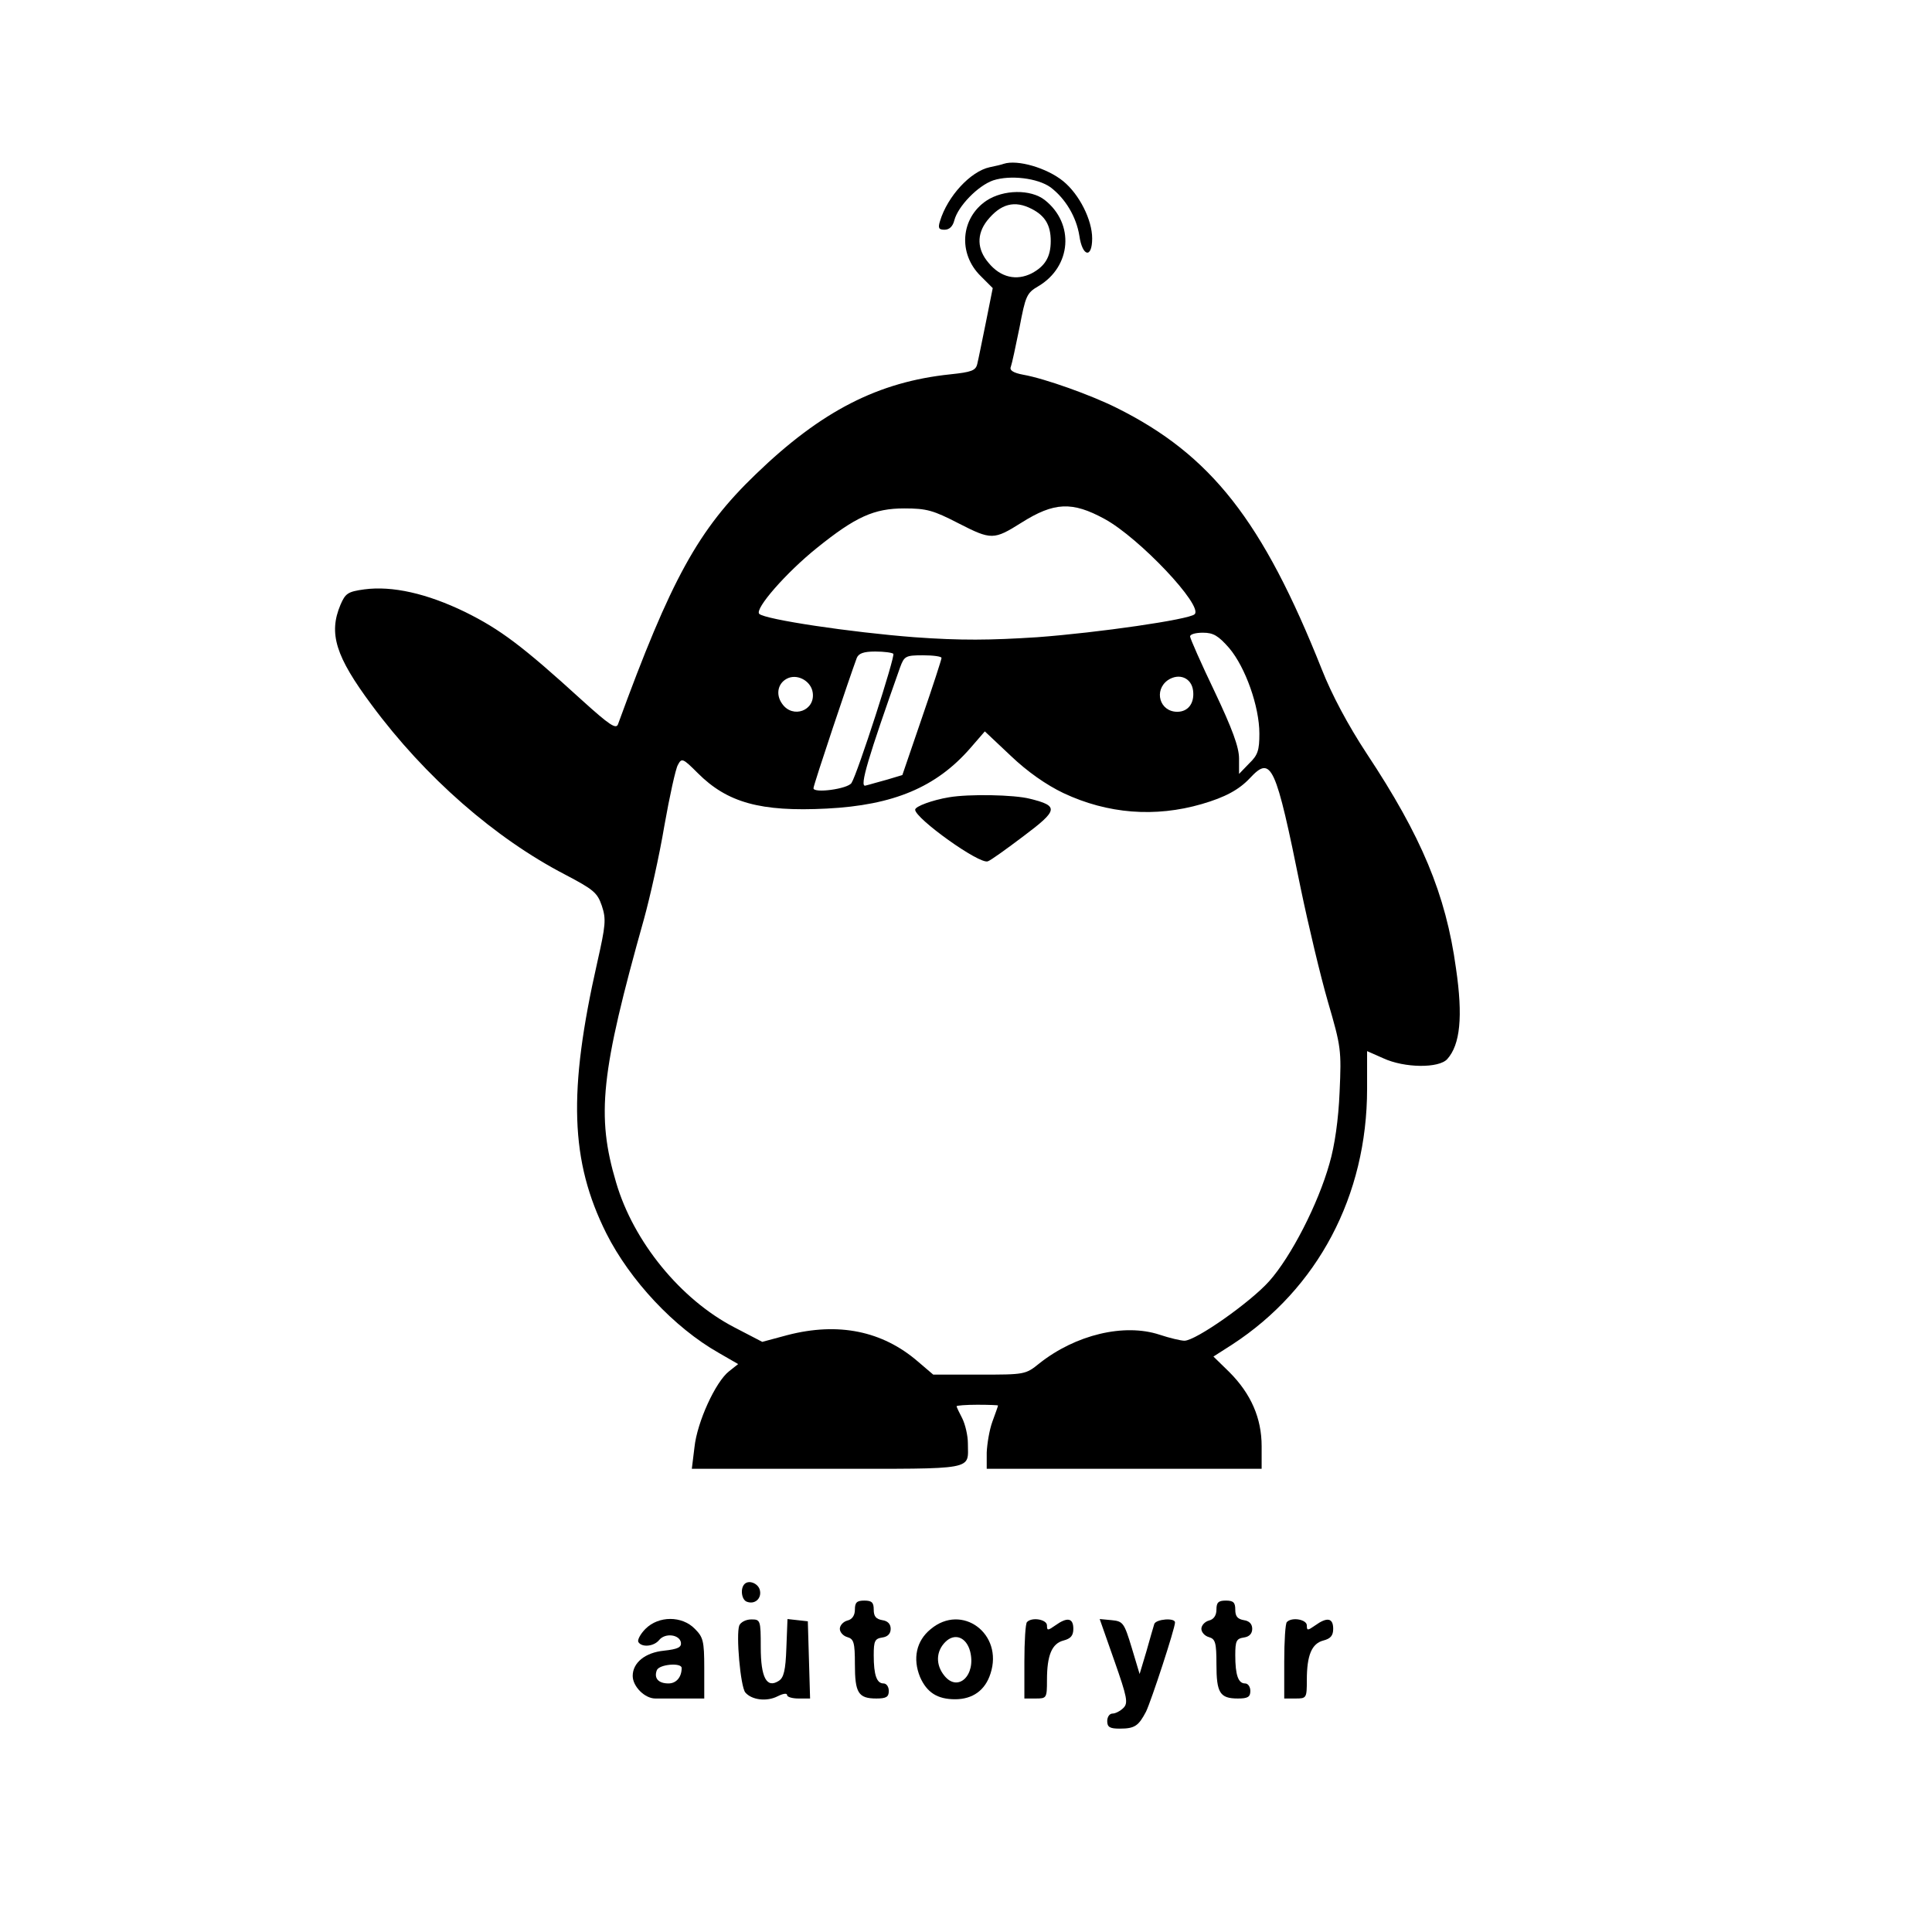 <?xml version="1.0" standalone="no"?>
<!DOCTYPE svg PUBLIC "-//W3C//DTD SVG 20010904//EN"
 "http://www.w3.org/TR/2001/REC-SVG-20010904/DTD/svg10.dtd">
<svg version="1.0" xmlns="http://www.w3.org/2000/svg"
 width="513pt" height="513pt" viewBox="0 0 513 513"
 preserveAspectRatio="xMidYMid meet">
<g transform="translate(0,513) scale(0.1,-0.1)"
fill="#000000" stroke="none">
<path d="M2665 4695 c-5 -2 -22 -6 -37 -9 -51 -11 -112 -77 -132 -143 -6 -19
-3 -23 12 -23 13 0 22 9 26 25 10 38 63 92 103 106 46 15 118 6 152 -18 40
-30 69 -79 77 -129 8 -56 34 -61 34 -7 0 49 -34 117 -77 152 -43 35 -121 58
-158 46z"/>
<path d="M2619 4597 c-68 -46 -76 -140 -15 -200 l32 -32 -18 -90 c-10 -49 -20
-99 -23 -111 -4 -18 -15 -22 -72 -28 -191 -20 -342 -97 -516 -265 -153 -147
-225 -278 -366 -664 -5 -14 -22 -3 -96 64 -158 144 -217 188 -310 234 -101 49
-193 70 -268 60 -44 -6 -50 -11 -63 -41 -32 -76 -13 -137 83 -266 142 -192
328 -354 513 -450 76 -40 86 -48 98 -83 12 -36 10 -52 -12 -150 -78 -344 -72
-528 24 -720 63 -125 180 -250 298 -317 l52 -30 -24 -19 c-36 -28 -85 -135
-92 -202 l-7 -57 361 0 c399 0 372 -5 372 68 0 20 -7 50 -15 66 -8 15 -15 30
-15 32 0 2 25 4 55 4 30 0 55 -1 55 -2 0 -2 -7 -21 -15 -43 -8 -22 -14 -59
-15 -82 l0 -43 365 0 365 0 0 60 c0 74 -28 139 -86 197 l-42 41 50 32 c227
148 358 395 358 679 l0 100 43 -19 c56 -26 148 -27 170 -2 34 38 42 112 23
241 -27 197 -92 351 -237 570 -50 76 -93 157 -119 223 -157 395 -294 570 -545
695 -68 34 -191 78 -248 88 -27 5 -37 12 -33 21 3 8 13 55 23 104 16 84 19 92
50 110 88 52 97 166 17 229 -37 29 -110 28 -155 -2z m121 -22 c35 -18 50 -43
50 -85 0 -42 -15 -67 -51 -86 -40 -20 -82 -11 -114 28 -31 36 -32 76 -4 112
36 45 73 55 119 31z m193 -823 c92 -50 263 -231 239 -253 -14 -14 -256 -49
-418 -61 -125 -8 -202 -9 -326 0 -169 13 -396 47 -412 62 -13 13 72 110 153
175 103 83 152 105 232 105 60 0 77 -5 145 -40 86 -44 93 -44 166 2 87 55 135
57 221 10z m331 -343 c43 -51 80 -155 80 -227 0 -44 -4 -57 -27 -79 l-27 -28
0 41 c0 30 -18 79 -65 178 -36 75 -65 141 -65 146 0 6 15 10 34 10 28 0 41 -8
70 -41z m-892 -15 c6 -5 -95 -318 -111 -343 -10 -16 -101 -28 -101 -14 0 9 97
298 115 346 5 12 18 17 49 17 24 0 45 -3 48 -6z m128 -11 c0 -4 -23 -75 -52
-159 l-52 -152 -40 -12 c-23 -6 -49 -14 -58 -16 -17 -5 8 77 92 314 11 30 15
32 61 32 27 0 49 -3 49 -7z m-342 -92 c7 -48 -53 -70 -81 -30 -19 26 -11 58
17 69 27 10 60 -10 64 -39z m1010 5 c4 -33 -13 -56 -42 -56 -47 0 -63 57 -25
84 30 20 63 6 67 -28z m-344 -272 c117 -55 243 -65 367 -29 62 18 99 38 128
69 57 61 68 37 135 -294 20 -96 52 -231 72 -300 35 -120 36 -128 31 -240 -3
-72 -13 -143 -27 -190 -30 -107 -102 -247 -160 -312 -50 -56 -195 -158 -225
-158 -9 0 -39 7 -66 16 -94 31 -223 0 -319 -76 -37 -30 -39 -30 -160 -30
l-122 0 -41 35 c-94 81 -211 105 -346 70 l-67 -18 -75 39 c-142 74 -267 227
-313 384 -53 178 -41 291 74 700 16 58 41 169 54 247 14 79 30 152 36 162 10
19 13 18 53 -22 78 -78 166 -103 342 -94 178 9 291 57 381 160 l39 45 69 -65
c44 -42 94 -77 140 -99z"/>
<path d="M2520 3013 c-43 -7 -90 -24 -90 -33 0 -23 171 -146 193 -137 7 2 50
33 95 67 92 69 94 80 17 99 -42 11 -163 13 -215 4z"/>
<path d="M1977 924 c-12 -12 -8 -42 6 -47 21 -8 39 8 35 29 -3 19 -29 30 -41
18z"/>
<path d="M2270 856 c0 -15 -7 -26 -20 -29 -11 -3 -20 -13 -20 -22 0 -9 9 -19
20 -22 17 -5 20 -14 20 -72 0 -76 9 -91 57 -91 26 0 33 4 33 20 0 11 -6 20
-14 20 -18 0 -26 22 -26 75 0 38 3 44 23 47 14 2 22 10 22 23 0 13 -8 21 -22
23 -17 3 -23 10 -23 28 0 19 -5 24 -25 24 -20 0 -25 -5 -25 -24z"/>
<path d="M3230 856 c0 -15 -7 -26 -20 -29 -11 -3 -20 -13 -20 -22 0 -9 9 -19
20 -22 17 -5 20 -14 20 -72 0 -76 9 -91 57 -91 26 0 33 4 33 20 0 11 -6 20
-14 20 -18 0 -26 22 -26 75 0 38 3 44 23 47 14 2 22 10 22 23 0 13 -8 21 -22
23 -17 3 -23 10 -23 28 0 19 -5 24 -25 24 -20 0 -25 -5 -25 -24z"/>
<path d="M1714 805 c-14 -14 -22 -30 -19 -35 9 -15 41 -12 55 5 16 20 54 15
58 -6 2 -13 -8 -18 -45 -22 -50 -5 -83 -32 -83 -67 0 -28 32 -60 60 -60 14 0
49 0 78 0 l52 0 0 81 c0 72 -3 82 -25 104 -34 35 -96 35 -131 0z m96 -104 c0
-24 -14 -41 -35 -41 -27 0 -39 14 -31 35 6 16 66 21 66 6z"/>
<path d="M1963 814 c-9 -24 3 -162 16 -178 17 -20 57 -25 86 -10 14 7 25 9 25
3 0 -5 14 -9 30 -9 l31 0 -3 103 -3 102 -27 3 -27 3 -3 -77 c-2 -59 -7 -79
-20 -87 -32 -21 -48 8 -48 89 0 72 -1 74 -25 74 -14 0 -28 -7 -32 -16z"/>
<path d="M2471 804 c-38 -31 -48 -78 -28 -127 18 -41 46 -59 93 -59 47 0 80
24 94 68 35 106 -76 188 -159 118z m105 -59 c16 -63 -32 -109 -68 -65 -24 29
-23 65 2 90 25 25 56 13 66 -25z"/>
<path d="M2727 823 c-4 -3 -7 -51 -7 -105 l0 -98 30 0 c29 0 30 1 30 49 0 66
13 97 44 105 19 5 26 13 26 31 0 29 -16 32 -48 9 -20 -14 -22 -14 -22 0 0 16
-40 23 -53 9z"/>
<path d="M2959 720 c34 -97 37 -112 24 -125 -8 -8 -21 -15 -29 -15 -8 0 -14
-9 -14 -20 0 -16 7 -20 33 -20 40 0 50 7 70 45 14 29 77 221 77 237 0 13 -50
9 -55 -4 -2 -7 -12 -40 -21 -73 l-18 -60 -21 70 c-20 66 -23 70 -53 73 l-32 3
39 -111z"/>
<path d="M3417 823 c-4 -3 -7 -51 -7 -105 l0 -98 30 0 c29 0 30 1 30 49 0 66
13 97 44 105 19 5 26 13 26 31 0 29 -16 32 -48 9 -20 -14 -22 -14 -22 0 0 16
-40 23 -53 9z"/>
</g>
</svg>
